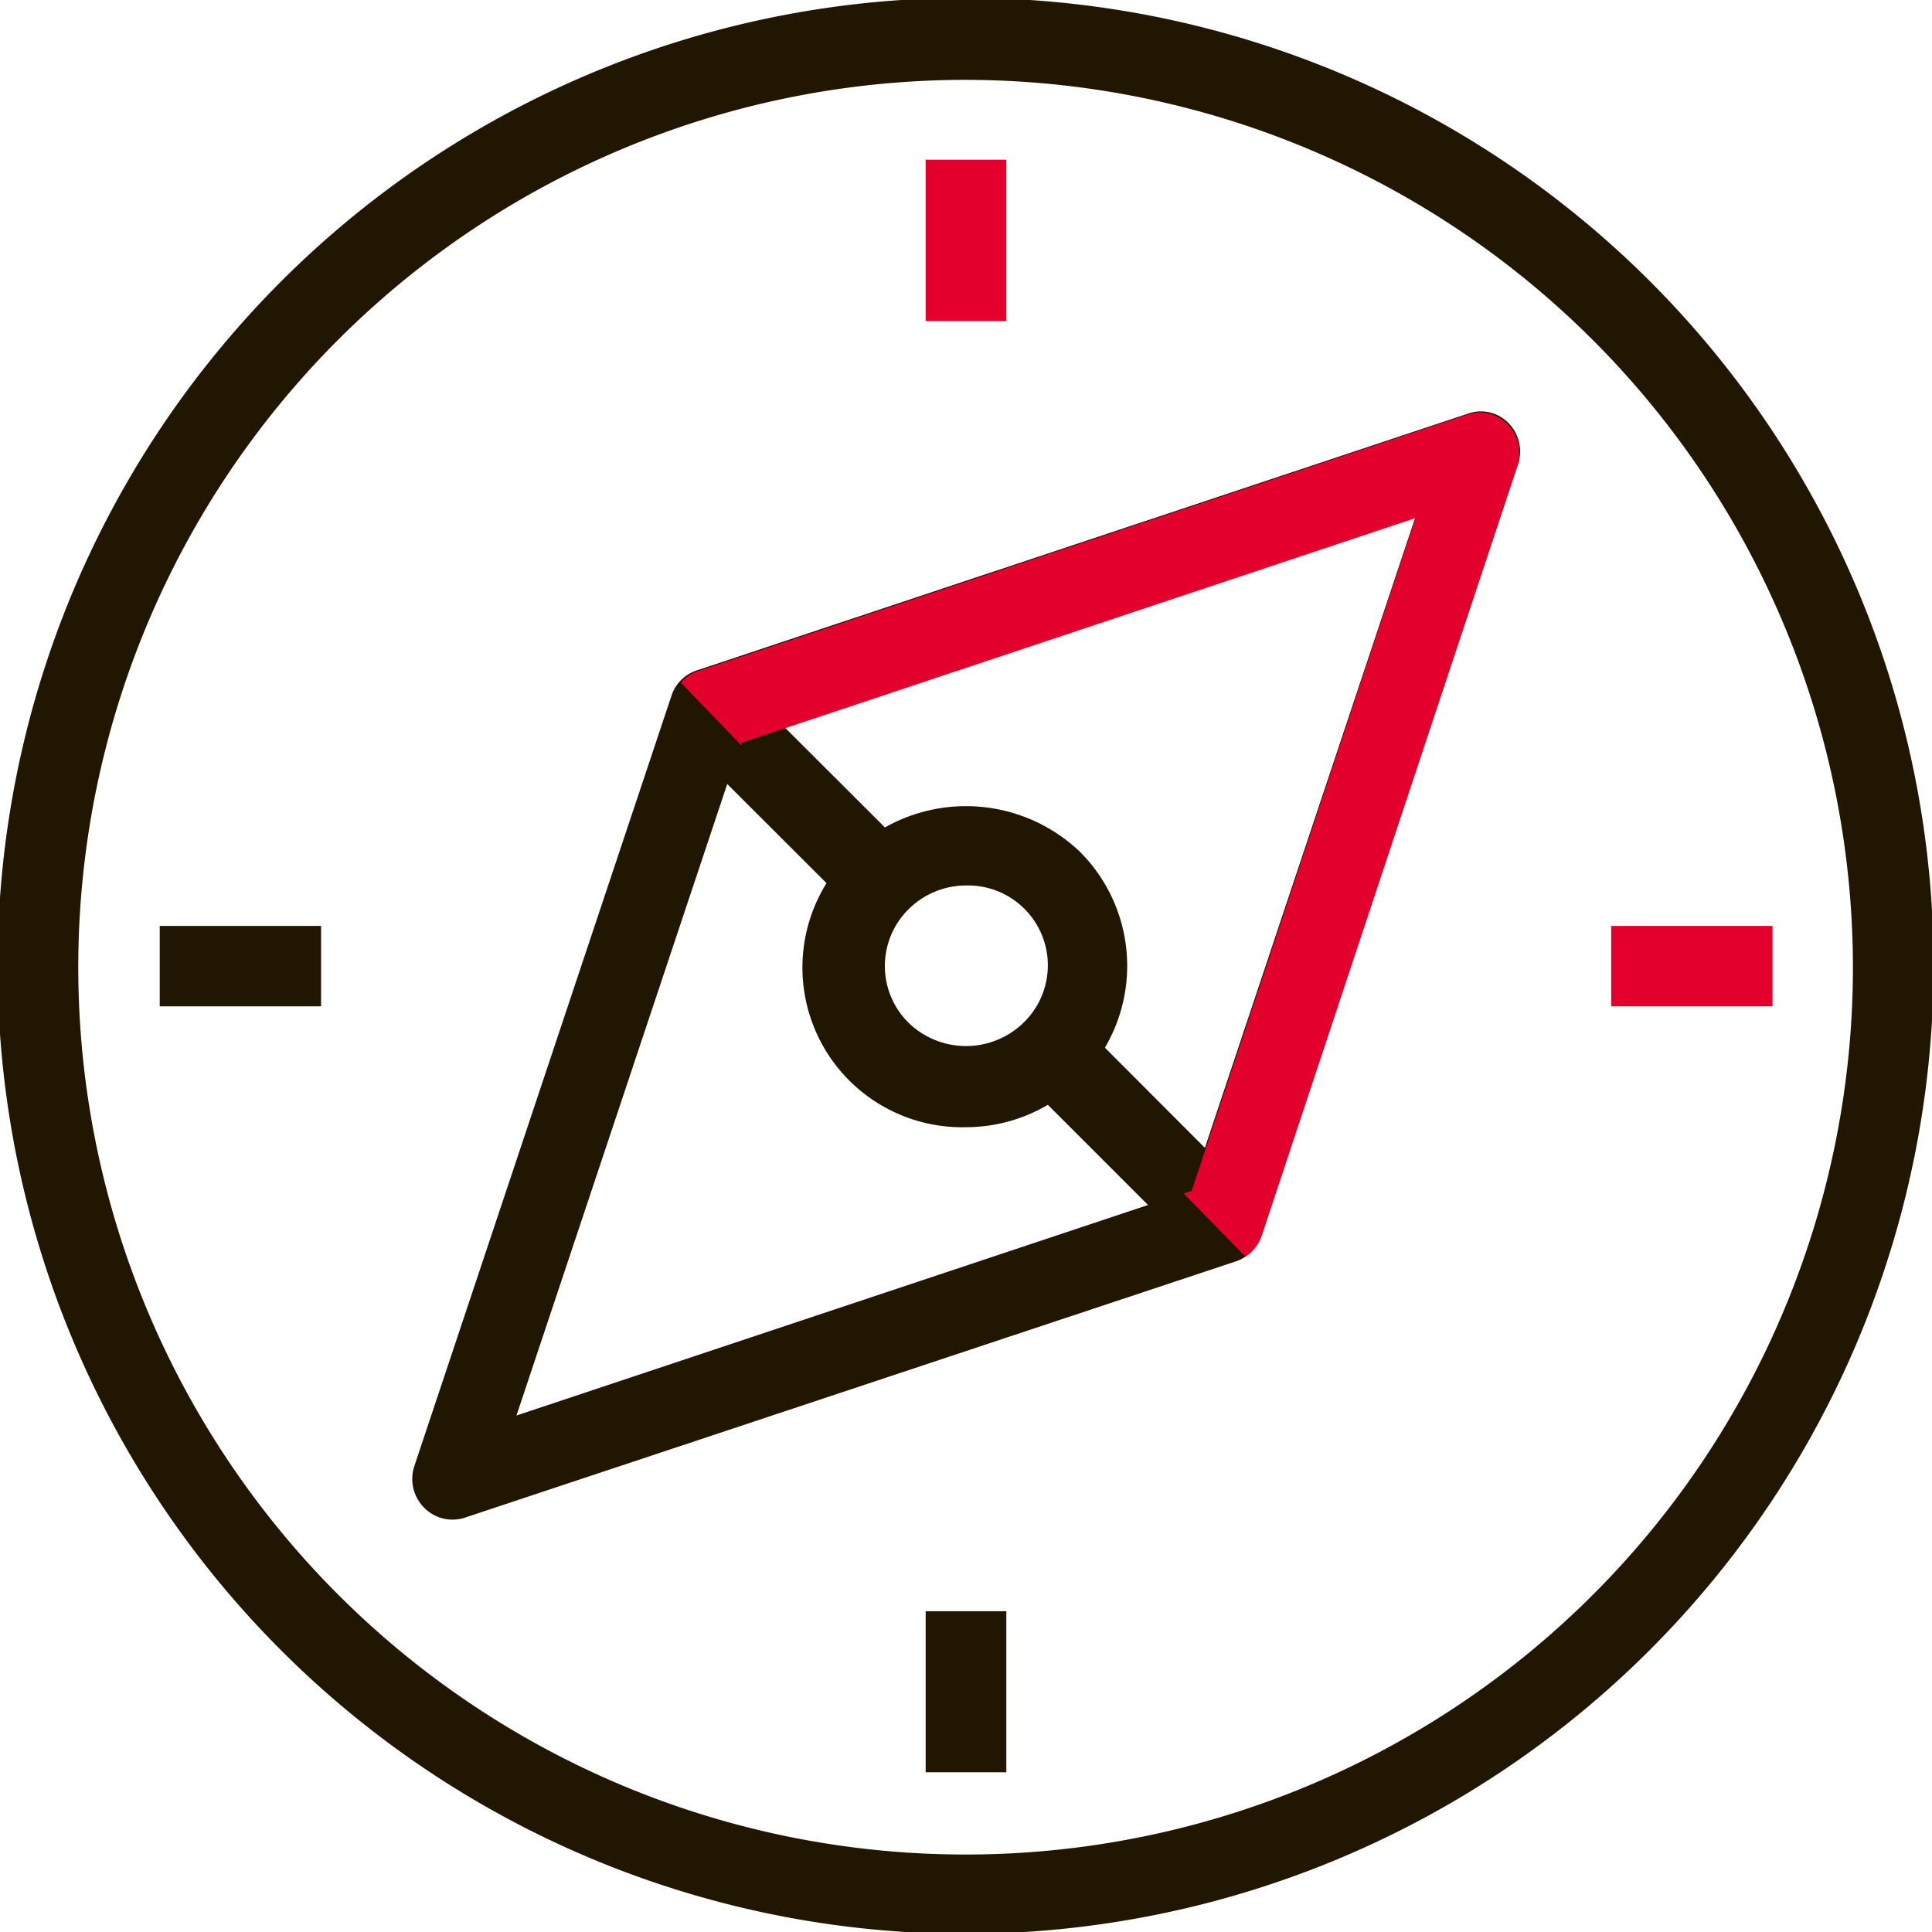 <svg id="Calque_1" data-name="Calque 1" xmlns="http://www.w3.org/2000/svg" viewBox="0 0 72.57 72.57"><defs><style>.cls-1{fill:#201602;}.cls-2{fill:#e4002c;}</style></defs><title>ic-objectif</title><path class="cls-1" d="M36.29,72.64A36.36,36.36,0,1,1,72.63,36.28,36.4,36.4,0,0,1,36.29,72.64ZM36.29,3A33.33,33.33,0,1,0,69.6,36.28,33.36,33.36,0,0,0,36.29,3Z"/><path class="cls-1" d="M36.29,42.34A6,6,0,0,1,32,32a6.2,6.2,0,0,1,8.57,0,6.06,6.06,0,0,1-4.29,10.34Zm0-9.08a3.07,3.07,0,0,0-2.15.88,3,3,0,0,0,0,4.29,3.1,3.1,0,0,0,4.29,0,3,3,0,0,0-2.14-5.17Z"/><path class="cls-1" d="M17,57.08a1.49,1.49,0,0,1-1.07-.45,1.53,1.53,0,0,1-.37-1.55l9.65-28.91a1.49,1.49,0,0,1,1-1l28.92-9.63a1.45,1.45,0,0,1,1.54.36A1.51,1.51,0,0,1,57,17.49L47.36,46.4a1.46,1.46,0,0,1-1,1L17.48,57A1.5,1.5,0,0,1,17,57.08ZM27.85,27.85,19.4,53.17l25.32-8.44,8.45-25.32Z"/><polygon class="cls-1" points="44.85 46.99 38.43 40.57 40.58 38.43 47 44.86 44.85 46.99"/><rect class="cls-1" x="28.35" y="25.31" width="3.03" height="9.09" transform="translate(-12.37 29.89) rotate(-45.05)"/><rect class="cls-1" x="34.77" y="60.52" width="3.03" height="6.05"/><rect class="cls-2" x="34.77" y="6" width="3.03" height="6.06"/><rect class="cls-1" x="6" y="34.78" width="6.06" height="3.02"/><rect class="cls-2" x="60.52" y="34.78" width="6.06" height="3.02"/><path class="cls-2" d="M27.85,28l0-.1,25.32-8.44L44.76,44.73l-.3.1,2.32,2.37a1.49,1.49,0,0,0,.62-.8L57,17.49a1.51,1.51,0,0,0-.37-1.55,1.45,1.45,0,0,0-1.54-.36L26.21,25.21a1.48,1.48,0,0,0-.64.43Z"/></svg>